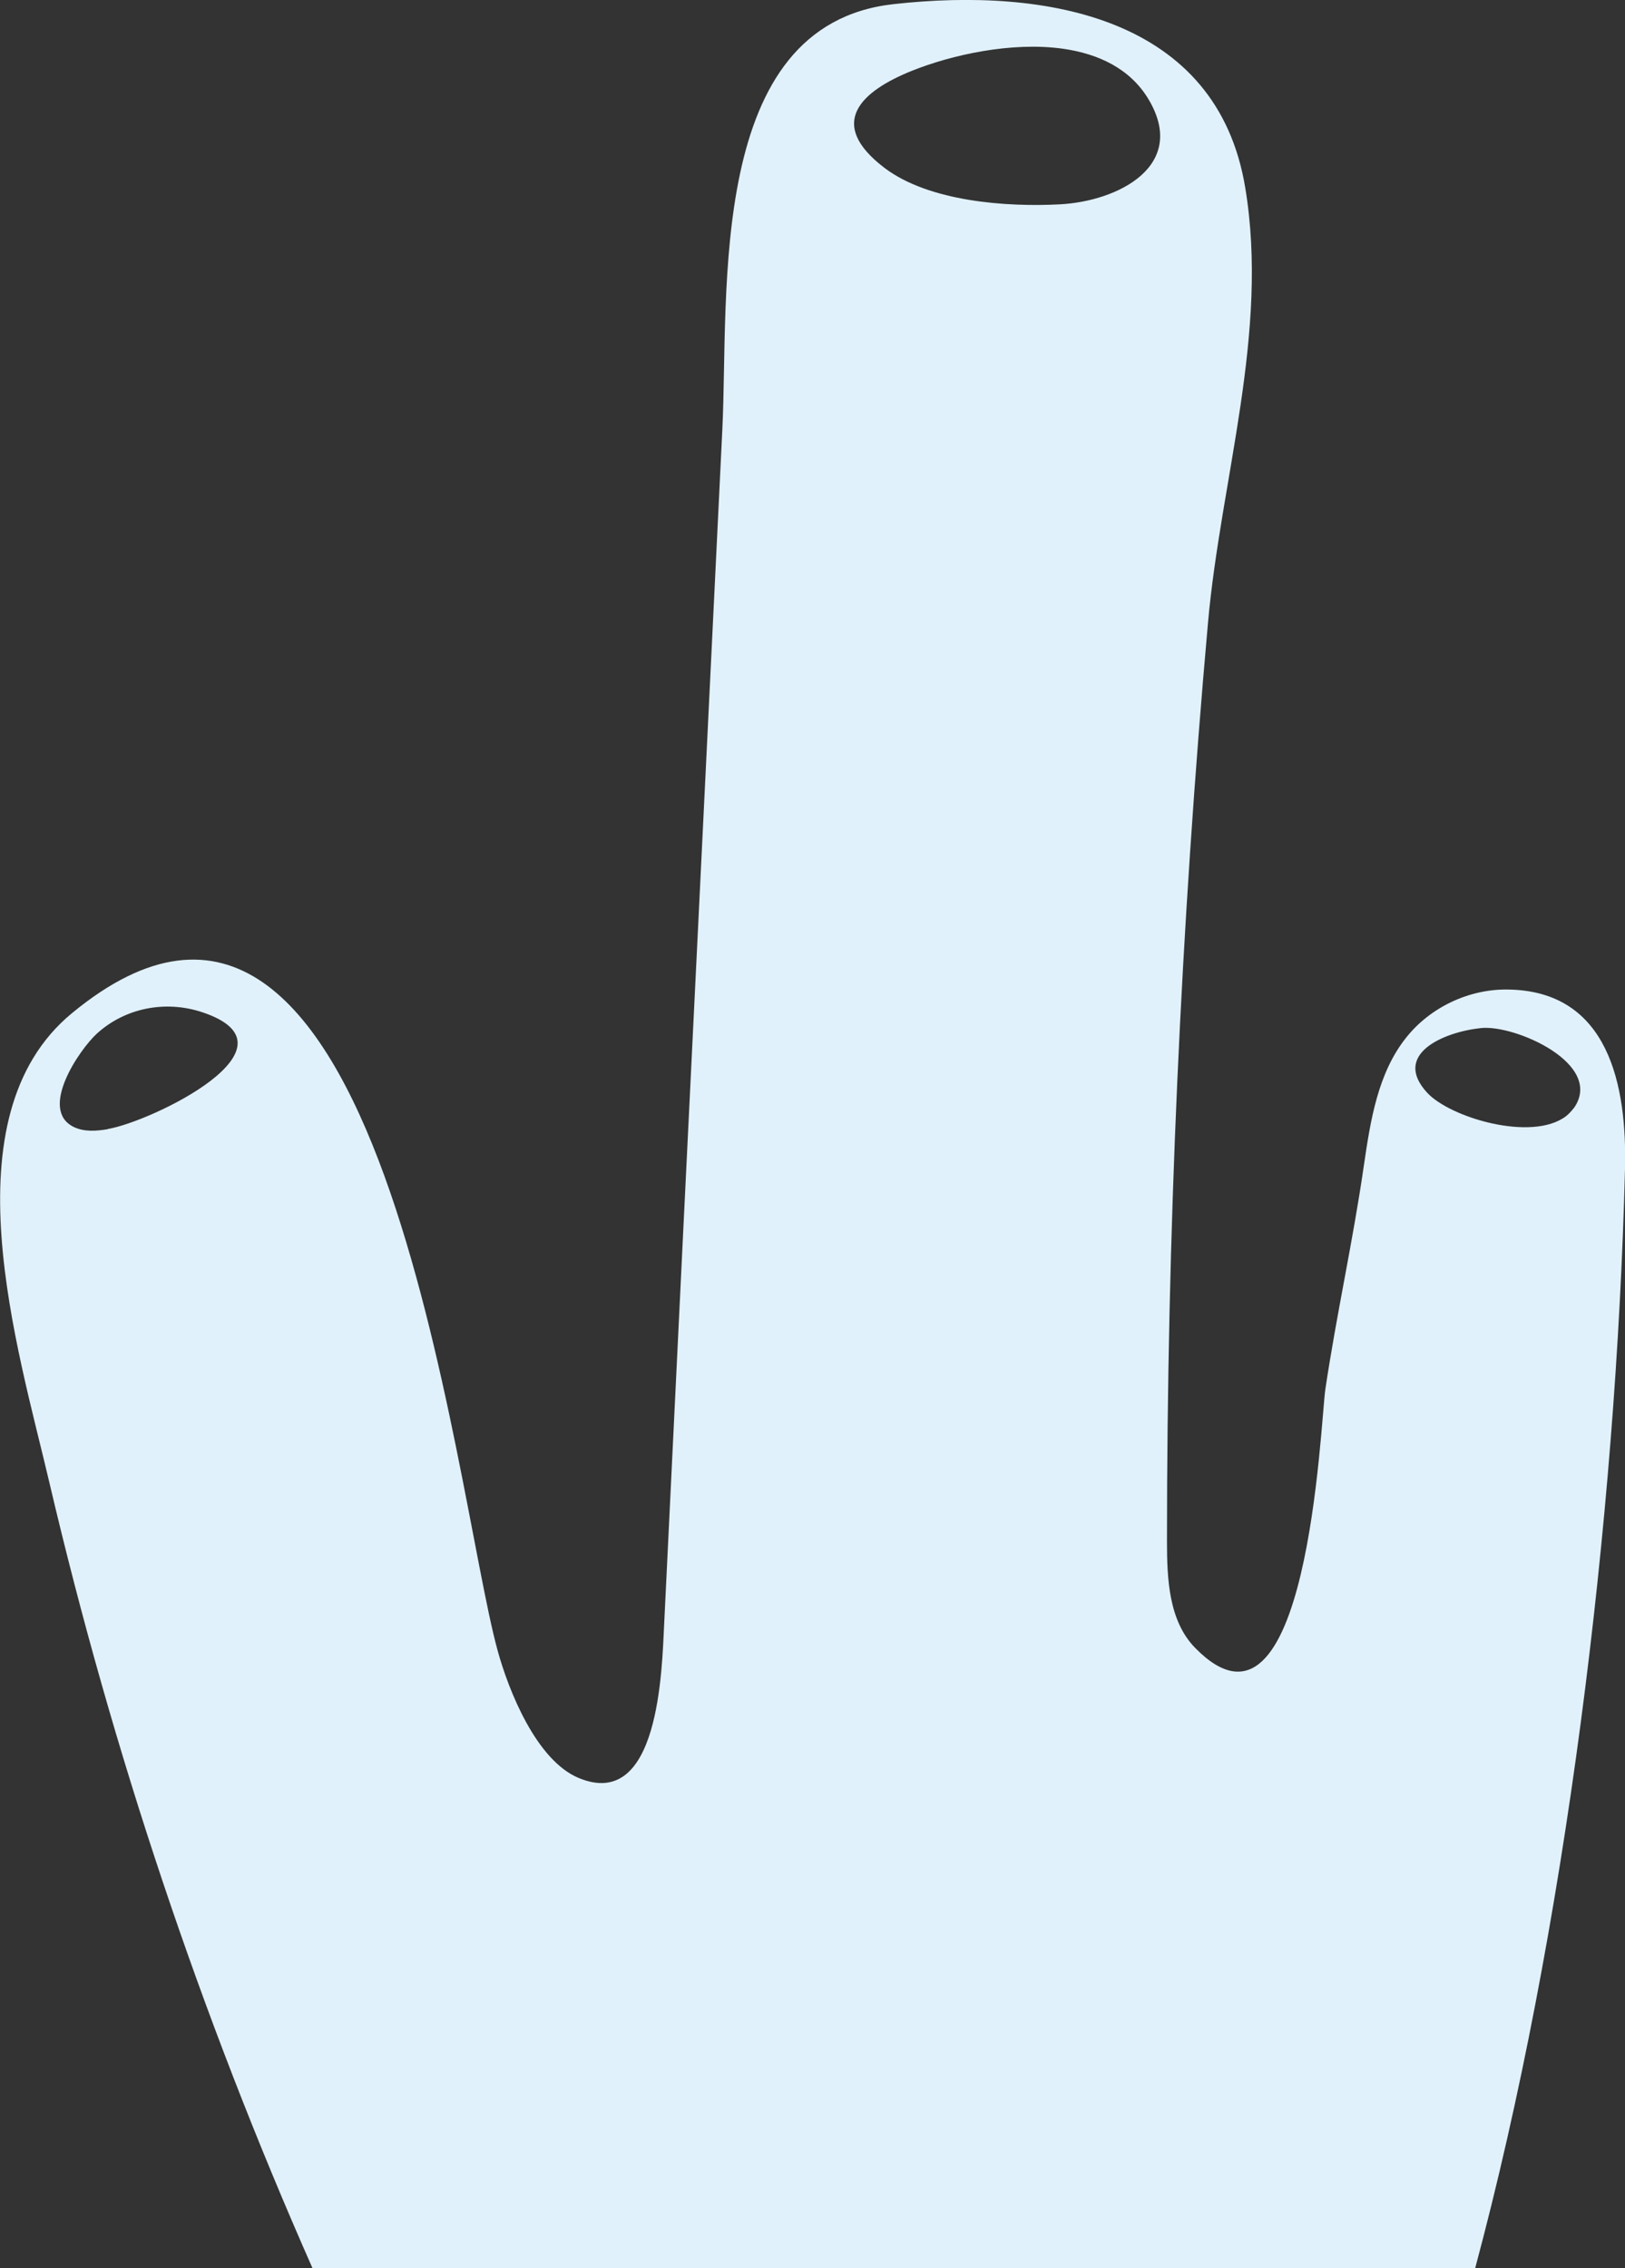 <?xml version="1.0" encoding="UTF-8"?>
<svg id="_圖層_1" data-name="圖層 1" xmlns="http://www.w3.org/2000/svg" viewBox="0 0 86 120">
  <rect x="0" y="0" width="86" height="120" fill="#333333" stroke="none"/>
  <defs>
    <style>
      .cls-1 {
        fill: #e0f1fb;
      }
    </style>
  </defs>
  <path class="cls-1" d="M79.76,52.35c-2.03-.02-4.06.94-5.33,2.53-1.51,1.88-1.9,4.39-2.25,6.78-.57,3.97-1.46,7.94-2.04,11.85-.26,1.79-.92,19.77-6.89,13.67-1.4-1.43-1.49-3.65-1.49-5.65,0-16.21.73-32.43,2.17-48.58.68-7.61,3.25-15.35,1.97-23.03C64.41.93,55.41-.69,47.28.22c-9.9,1.11-8.7,15.2-9.05,22.47-.34,6.98-.68,13.95-1.02,20.93-.69,14.1-1.38,28.2-2.06,42.3-.12,2.38-.25,9.93-4.53,8.14-2.23-.93-3.7-4.6-4.29-6.76-2.32-8.47-6.14-47.21-22.52-33.7-6.69,5.51-2.86,17.72-1.2,24.82,3.34,14.25,8.01,28.2,13.93,41.58h61.53c4.79-17.86,7.46-39.66,7.93-58.15.11-4.39-.84-9.45-6.23-9.5ZM5.7,59.74c-.6.1-1.25.15-1.8-.12-1.86-.91.28-4.07,1.23-4.94,1.51-1.37,3.64-1.77,5.57-1.13,5.53,1.84-2.7,5.8-5,6.18ZM56.1,10.81c-2.82.15-6.92-.14-9.28-1.92-3.15-2.39-1.18-4.09,1.43-5.14,2.09-.84,5.28-1.56,8.02-1.17,1.87.27,3.53,1.05,4.5,2.65,2.13,3.53-1.59,5.42-4.68,5.58ZM83.29,58.62c-.12.16-.26.31-.41.43-1.8,1.37-6.13.08-7.35-1.24-1.87-2.03.86-3.21,2.84-3.42,1.79-.2,6.57,1.9,4.92,4.24Z"/>
</svg>